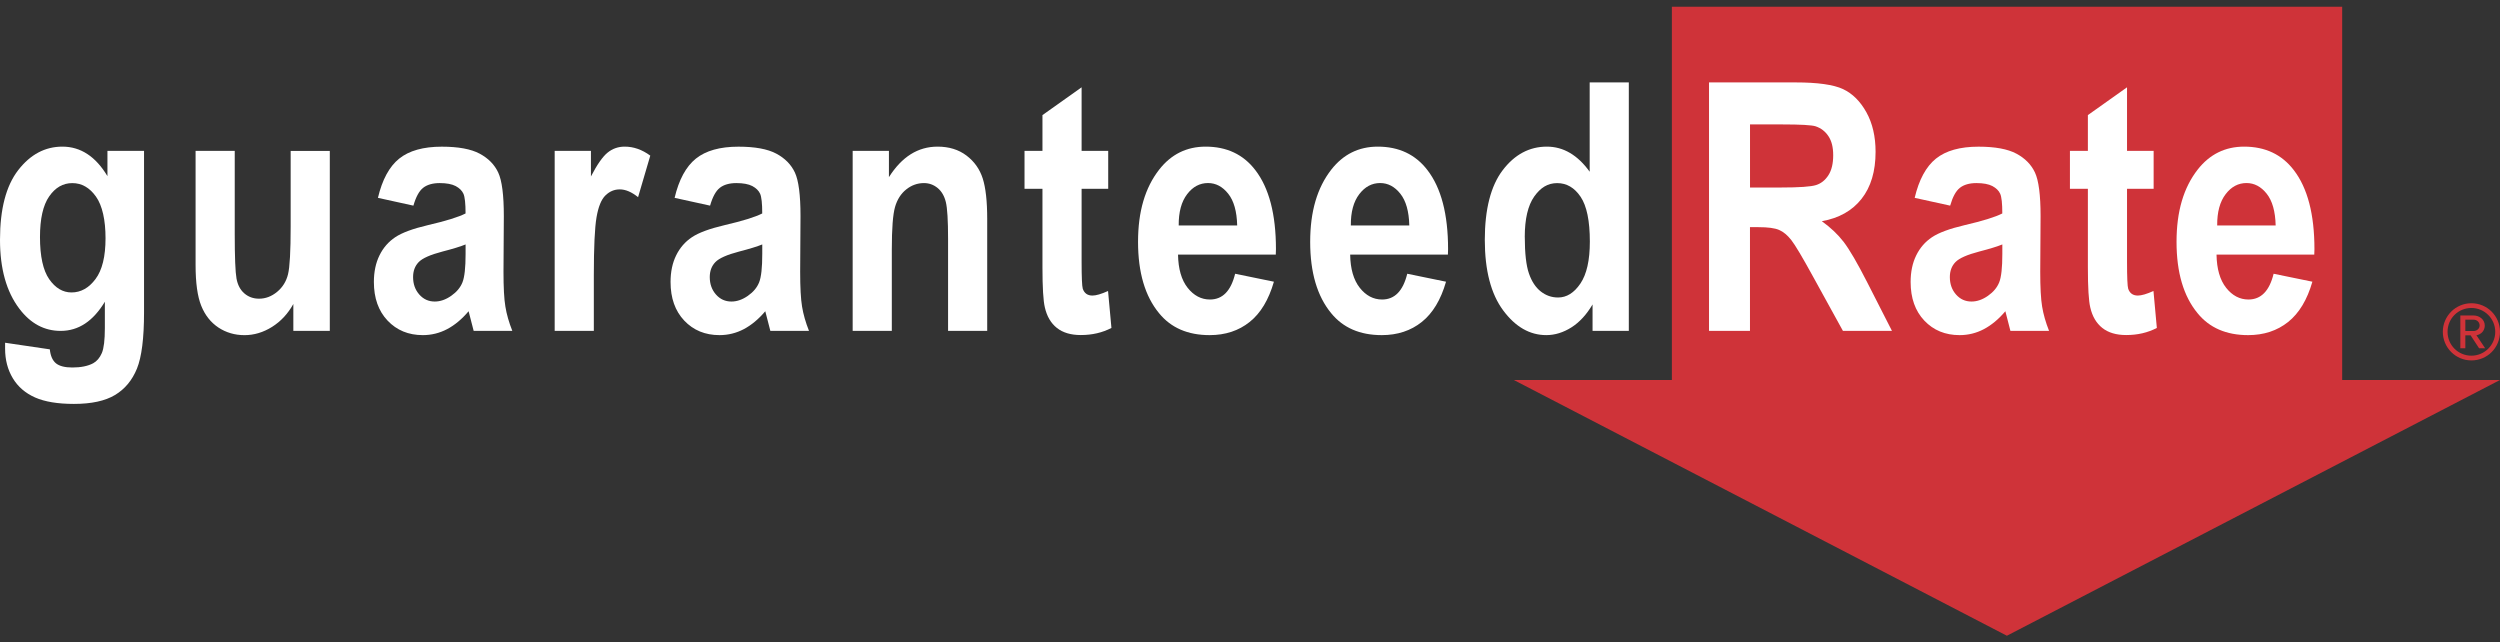 <svg width="179" height="46" viewBox="0 0 179 46" fill="none" xmlns="http://www.w3.org/2000/svg">
<rect x="0" y="0" width="179" height="46" fill="#333333" stroke="none"/>
<path d="M119.706 0.481V27.207H108.387L143.693 45.519L179 27.207H167.7V0.481H119.706Z" fill="#CF3339"/>
<path d="M176.953 25.806C175.824 25.806 174.906 24.888 174.906 23.759C174.906 22.63 175.824 21.712 176.953 21.712C178.081 21.712 178.999 22.62 178.999 23.759C178.999 24.898 178.091 25.806 176.953 25.806ZM176.953 22.051C176.006 22.051 175.245 22.803 175.245 23.759C175.245 24.715 176.009 25.467 176.953 25.467C177.896 25.467 178.66 24.696 178.66 23.759C178.66 22.822 177.899 22.051 176.953 22.051ZM177.503 24.936L176.895 24.009H176.518V24.936H176.16V22.589H177.116C177.512 22.589 177.909 22.87 177.909 23.305C177.909 23.826 177.445 23.999 177.31 23.999L177.937 24.936H177.503ZM177.116 22.889H176.518V23.701H177.116C177.318 23.701 177.541 23.547 177.541 23.305C177.541 23.043 177.32 22.889 177.116 22.889Z" fill="#CF3339"/>
<path d="M0.365 24.54L3.567 25.013C3.615 25.482 3.764 25.816 4.009 26.015C4.256 26.212 4.645 26.313 5.178 26.313C5.793 26.313 6.29 26.212 6.67 26.01C6.936 25.864 7.143 25.621 7.29 25.282C7.436 24.944 7.508 24.343 7.508 23.485V21.604C7.088 22.301 6.615 22.822 6.089 23.171C5.563 23.519 4.981 23.692 4.342 23.692C3.17 23.692 2.183 23.161 1.383 22.101C0.461 20.886 0 19.242 0 17.169C0 14.966 0.435 13.303 1.304 12.181C2.174 11.059 3.228 10.499 4.465 10.499C5.121 10.499 5.716 10.675 6.254 11.028C6.792 11.379 7.27 11.907 7.693 12.611V10.802H10.313V22.368C10.313 24.221 10.143 25.564 9.804 26.397C9.463 27.231 8.94 27.86 8.233 28.283C7.525 28.708 6.545 28.92 5.291 28.92C4.134 28.92 3.209 28.766 2.512 28.459C1.816 28.151 1.285 27.692 0.917 27.082C0.55 26.472 0.365 25.765 0.365 24.965V24.54ZM2.863 16.974C2.863 18.351 3.084 19.358 3.523 19.99C3.963 20.621 4.496 20.939 5.118 20.939C5.788 20.939 6.362 20.619 6.84 19.978C7.318 19.338 7.556 18.366 7.556 17.061C7.556 15.756 7.328 14.721 6.872 14.077C6.415 13.433 5.851 13.111 5.178 13.111C4.506 13.111 3.963 13.428 3.523 14.06C3.082 14.692 2.863 15.665 2.863 16.977" fill="white"/>
<path d="M21.003 23.692V21.765C20.616 22.464 20.107 23.01 19.478 23.406C18.848 23.8 18.19 23.997 17.503 23.997C16.816 23.997 16.187 23.814 15.639 23.452C15.092 23.087 14.681 22.57 14.41 21.897C14.138 21.224 14.004 20.249 14.004 18.971V10.802H16.807V16.724C16.807 18.416 16.85 19.49 16.934 19.946C17.018 20.403 17.206 20.758 17.496 21.008C17.787 21.258 18.137 21.386 18.548 21.386C19.017 21.386 19.446 21.222 19.843 20.895C20.237 20.569 20.498 20.148 20.623 19.634C20.748 19.12 20.811 17.991 20.811 16.242V10.805H23.614V23.692H21.005H21.003Z" fill="white"/>
<path d="M29.596 14.723L27.06 14.166C27.368 12.864 27.874 11.927 28.583 11.357C29.291 10.788 30.307 10.502 31.633 10.502C32.815 10.502 33.716 10.668 34.338 10.999C34.96 11.331 35.407 11.783 35.673 12.354C35.94 12.926 36.074 13.964 36.074 15.47L36.05 19.454C36.05 20.571 36.093 21.405 36.185 21.95C36.273 22.498 36.439 23.077 36.682 23.692H33.915L33.552 22.284C33.074 22.851 32.563 23.276 32.017 23.565C31.472 23.851 30.891 23.995 30.276 23.995C29.248 23.995 28.408 23.649 27.752 22.957C27.096 22.265 26.77 21.342 26.77 20.191C26.77 19.463 26.904 18.827 27.171 18.284C27.437 17.741 27.814 17.308 28.299 16.984C28.785 16.66 29.56 16.374 30.629 16.122C31.924 15.821 32.825 15.543 33.334 15.283C33.334 14.567 33.283 14.099 33.182 13.873C33.081 13.649 32.894 13.467 32.625 13.322C32.354 13.181 31.972 13.109 31.48 13.109C30.987 13.109 30.584 13.222 30.298 13.447C30.01 13.673 29.779 14.099 29.601 14.721M33.339 17.501C32.983 17.647 32.428 17.818 31.676 18.012C30.812 18.238 30.245 18.49 29.978 18.767C29.712 19.043 29.577 19.399 29.577 19.838C29.577 20.333 29.724 20.749 30.019 21.085C30.315 21.422 30.684 21.59 31.129 21.59C31.525 21.59 31.917 21.453 32.306 21.181C32.695 20.91 32.964 20.588 33.113 20.213C33.262 19.841 33.336 19.163 33.336 18.18V17.498L33.339 17.501Z" fill="white"/>
<path d="M42.518 23.692H39.715V10.802H42.311V12.635C42.755 11.778 43.154 11.208 43.507 10.925C43.858 10.641 44.266 10.499 44.727 10.499C45.366 10.499 45.976 10.713 46.56 11.143L45.686 14.118C45.225 13.745 44.788 13.56 44.374 13.56C43.985 13.56 43.644 13.704 43.349 13.993C43.053 14.281 42.842 14.8 42.712 15.555C42.583 16.309 42.518 17.693 42.518 19.709V23.694V23.692Z" fill="white"/>
<path d="M50.839 14.723L48.302 14.166C48.61 12.864 49.117 11.927 49.825 11.357C50.534 10.788 51.55 10.502 52.875 10.502C54.057 10.502 54.958 10.668 55.58 10.999C56.202 11.331 56.649 11.783 56.915 12.354C57.182 12.926 57.316 13.964 57.316 15.47L57.292 19.454C57.292 20.571 57.336 21.405 57.427 21.95C57.516 22.498 57.681 23.077 57.924 23.692H55.157L54.794 22.284C54.316 22.851 53.805 23.276 53.26 23.565C52.715 23.851 52.133 23.995 51.518 23.995C50.49 23.995 49.65 23.649 48.994 22.957C48.338 22.265 48.012 21.342 48.012 20.191C48.012 19.463 48.146 18.827 48.413 18.284C48.679 17.741 49.056 17.308 49.542 16.984C50.027 16.66 50.803 16.374 51.871 16.122C53.166 15.821 54.067 15.543 54.576 15.283C54.576 14.567 54.525 14.099 54.425 13.873C54.324 13.649 54.136 13.467 53.867 13.322C53.596 13.181 53.214 13.109 52.722 13.109C52.229 13.109 51.826 13.222 51.54 13.447C51.252 13.673 51.021 14.099 50.843 14.721M54.581 17.501C54.225 17.647 53.67 17.818 52.919 18.012C52.054 18.238 51.487 18.49 51.221 18.767C50.954 19.043 50.819 19.399 50.819 19.838C50.819 20.333 50.966 20.749 51.261 21.085C51.557 21.422 51.927 21.59 52.371 21.59C52.767 21.59 53.159 21.453 53.548 21.181C53.937 20.91 54.206 20.588 54.355 20.213C54.504 19.841 54.578 19.163 54.578 18.18V17.498L54.581 17.501Z" fill="white"/>
<path d="M70.684 23.692H67.882V17.107C67.882 15.787 67.829 14.908 67.723 14.471C67.617 14.034 67.42 13.697 67.135 13.462C66.846 13.226 66.522 13.109 66.157 13.109C65.689 13.109 65.264 13.26 64.884 13.565C64.505 13.868 64.238 14.288 64.084 14.822C63.931 15.357 63.854 16.364 63.854 17.846V23.689H61.051V10.802H63.647V12.683C64.108 11.956 64.627 11.41 65.206 11.045C65.785 10.682 66.426 10.499 67.13 10.499C67.946 10.499 68.636 10.711 69.198 11.136C69.76 11.561 70.147 12.107 70.363 12.777C70.576 13.445 70.684 14.411 70.684 15.675V23.692Z" fill="white"/>
<path d="M79.348 10.802V13.519H77.443V18.721C77.443 19.848 77.472 20.499 77.527 20.676C77.64 21.001 77.871 21.162 78.219 21.162C78.478 21.162 78.851 21.054 79.336 20.835L79.579 23.48C78.93 23.819 78.2 23.989 77.383 23.989C76.672 23.989 76.101 23.819 75.673 23.48C75.243 23.139 74.957 22.651 74.811 22.01C74.698 21.539 74.64 20.585 74.64 19.143V13.519H73.356V10.802H74.64V8.241L77.443 6.251V10.802H79.348Z" fill="white"/>
<path d="M88.433 19.6L91.212 20.17C90.839 21.465 90.261 22.426 89.475 23.053C88.69 23.68 87.734 23.995 86.61 23.995C85.046 23.995 83.841 23.471 82.99 22.426C81.986 21.21 81.484 19.509 81.484 17.32C81.484 15.132 81.989 13.438 83 12.14C83.857 11.047 84.965 10.499 86.324 10.499C87.837 10.499 89.021 11.059 89.879 12.177C90.866 13.457 91.358 15.345 91.358 17.839L91.346 18.229H84.347C84.364 19.252 84.592 20.045 85.034 20.605C85.476 21.164 86.009 21.445 86.634 21.445C87.535 21.445 88.135 20.831 88.435 19.6M88.582 16.141C88.558 15.134 88.344 14.377 87.938 13.868C87.534 13.361 87.052 13.106 86.495 13.106C85.904 13.106 85.406 13.371 85.003 13.899C84.59 14.435 84.388 15.182 84.395 16.141H88.582Z" fill="white"/>
<path d="M100.757 19.6L103.536 20.17C103.164 21.465 102.585 22.426 101.799 23.053C101.014 23.68 100.058 23.995 98.934 23.995C97.371 23.995 96.165 23.471 95.314 22.426C94.311 21.21 93.809 19.509 93.809 17.32C93.809 15.132 94.313 13.438 95.324 12.14C96.182 11.047 97.289 10.499 98.648 10.499C100.161 10.499 101.345 11.059 102.203 12.177C103.19 13.457 103.682 15.345 103.682 17.839L103.67 18.229H96.672C96.688 19.252 96.917 20.045 97.359 20.605C97.8 21.164 98.334 21.445 98.958 21.445C99.859 21.445 100.459 20.831 100.759 19.6M100.906 16.141C100.882 15.134 100.668 14.377 100.262 13.868C99.859 13.361 99.376 13.106 98.819 13.106C98.228 13.106 97.731 13.371 97.327 13.899C96.914 14.435 96.712 15.182 96.72 16.141H100.906Z" fill="white"/>
<path d="M116.623 23.692H114.027V21.799C113.597 22.526 113.093 23.074 112.512 23.442C111.93 23.809 111.33 23.994 110.715 23.994C109.533 23.994 108.505 23.406 107.629 22.226C106.752 21.047 106.312 19.362 106.312 17.174C106.312 14.985 106.74 13.306 107.595 12.184C108.45 11.062 109.505 10.499 110.756 10.499C111.344 10.499 111.897 10.648 112.408 10.949C112.92 11.249 113.391 11.698 113.821 12.296V5.901H116.623V23.692ZM109.175 16.967C109.175 18.135 109.274 19.007 109.471 19.579C109.668 20.15 109.951 20.58 110.319 20.869C110.686 21.157 111.099 21.301 111.558 21.301C112.171 21.301 112.704 20.97 113.155 20.304C113.607 19.639 113.833 18.637 113.833 17.299C113.833 15.814 113.612 14.745 113.172 14.091C112.733 13.438 112.173 13.111 111.496 13.111C110.818 13.111 110.302 13.433 109.85 14.072C109.399 14.713 109.173 15.679 109.173 16.969" fill="white"/>
<path d="M122.366 23.692V5.901H128.565C130.15 5.901 131.281 6.062 131.961 6.379C132.641 6.699 133.198 7.254 133.635 8.042C134.072 8.83 134.291 9.774 134.291 10.874C134.291 12.265 133.957 13.387 133.289 14.235C132.621 15.086 131.673 15.619 130.443 15.838C131.075 16.292 131.596 16.787 132.009 17.325C132.422 17.863 132.984 18.827 133.695 20.22L135.465 23.692H131.954L129.823 19.821C129.057 18.421 128.536 17.546 128.26 17.193C127.984 16.84 127.693 16.597 127.385 16.465C127.078 16.33 126.586 16.265 125.906 16.265H125.298V23.692H122.363H122.366ZM125.301 13.426H127.484C128.819 13.426 129.667 13.368 130.032 13.25C130.397 13.133 130.69 12.897 130.919 12.539C131.144 12.184 131.257 11.71 131.257 11.119C131.257 10.528 131.144 10.098 130.919 9.755C130.693 9.411 130.385 9.173 129.996 9.043C129.72 8.955 128.925 8.909 127.606 8.909H125.301V13.423V13.426Z" fill="white"/>
<path d="M139.628 14.723L137.091 14.166C137.399 12.864 137.906 11.927 138.614 11.357C139.323 10.788 140.339 10.502 141.664 10.502C142.846 10.502 143.747 10.668 144.369 10.999C144.991 11.331 145.438 11.783 145.704 12.354C145.971 12.926 146.105 13.964 146.105 15.47L146.081 19.454C146.081 20.571 146.125 21.405 146.216 21.95C146.305 22.498 146.47 23.077 146.713 23.692H143.946L143.584 22.284C143.106 22.851 142.594 23.276 142.049 23.565C141.504 23.853 140.922 23.995 140.307 23.995C139.279 23.995 138.439 23.649 137.783 22.957C137.127 22.265 136.801 21.342 136.801 20.191C136.801 19.463 136.935 18.827 137.202 18.284C137.468 17.741 137.846 17.308 138.331 16.984C138.816 16.66 139.592 16.374 140.66 16.122C141.955 15.821 142.856 15.543 143.365 15.283C143.365 14.567 143.315 14.099 143.214 13.873C143.113 13.649 142.925 13.467 142.656 13.322C142.385 13.181 142.003 13.109 141.511 13.109C141.018 13.109 140.615 13.222 140.329 13.447C140.041 13.673 139.81 14.099 139.633 14.721M143.37 17.501C143.014 17.647 142.459 17.818 141.708 18.012C140.843 18.238 140.276 18.49 140.01 18.767C139.743 19.043 139.609 19.399 139.609 19.838C139.609 20.333 139.755 20.749 140.05 21.085C140.346 21.422 140.716 21.59 141.16 21.59C141.556 21.59 141.948 21.453 142.337 21.181C142.726 20.91 142.993 20.588 143.144 20.213C143.293 19.841 143.367 19.163 143.367 18.18V17.498L143.37 17.501Z" fill="white"/>
<path d="M154.2 10.802V13.519H152.295V18.721C152.295 19.848 152.324 20.499 152.379 20.676C152.492 21.001 152.722 21.162 153.071 21.162C153.33 21.162 153.702 21.054 154.188 20.835L154.43 23.48C153.782 23.819 153.051 23.989 152.235 23.989C151.524 23.989 150.952 23.819 150.525 23.48C150.095 23.139 149.809 22.651 149.663 22.01C149.55 21.539 149.492 20.585 149.492 19.143V13.519H148.207V10.802H149.492V8.241L152.295 6.251V10.802H154.2Z" fill="white"/>
<path d="M162.788 19.6L165.567 20.17C165.195 21.465 164.616 22.426 163.831 23.053C163.045 23.68 162.089 23.995 160.965 23.995C159.402 23.995 158.196 23.471 157.346 22.426C156.342 21.21 155.84 19.509 155.84 17.32C155.84 15.132 156.344 13.438 157.355 12.14C158.213 11.047 159.32 10.499 160.68 10.499C162.193 10.499 163.377 11.059 164.234 12.177C165.221 13.457 165.714 15.345 165.714 17.839L165.702 18.229H158.703C158.72 19.252 158.948 20.045 159.39 20.605C159.832 21.164 160.365 21.445 160.989 21.445C161.89 21.445 162.49 20.831 162.791 19.6M162.937 16.141C162.913 15.134 162.699 14.377 162.294 13.868C161.89 13.361 161.407 13.106 160.85 13.106C160.259 13.106 159.762 13.371 159.359 13.899C158.945 14.435 158.744 15.182 158.751 16.141H162.937Z" fill="white"/>
</svg>
